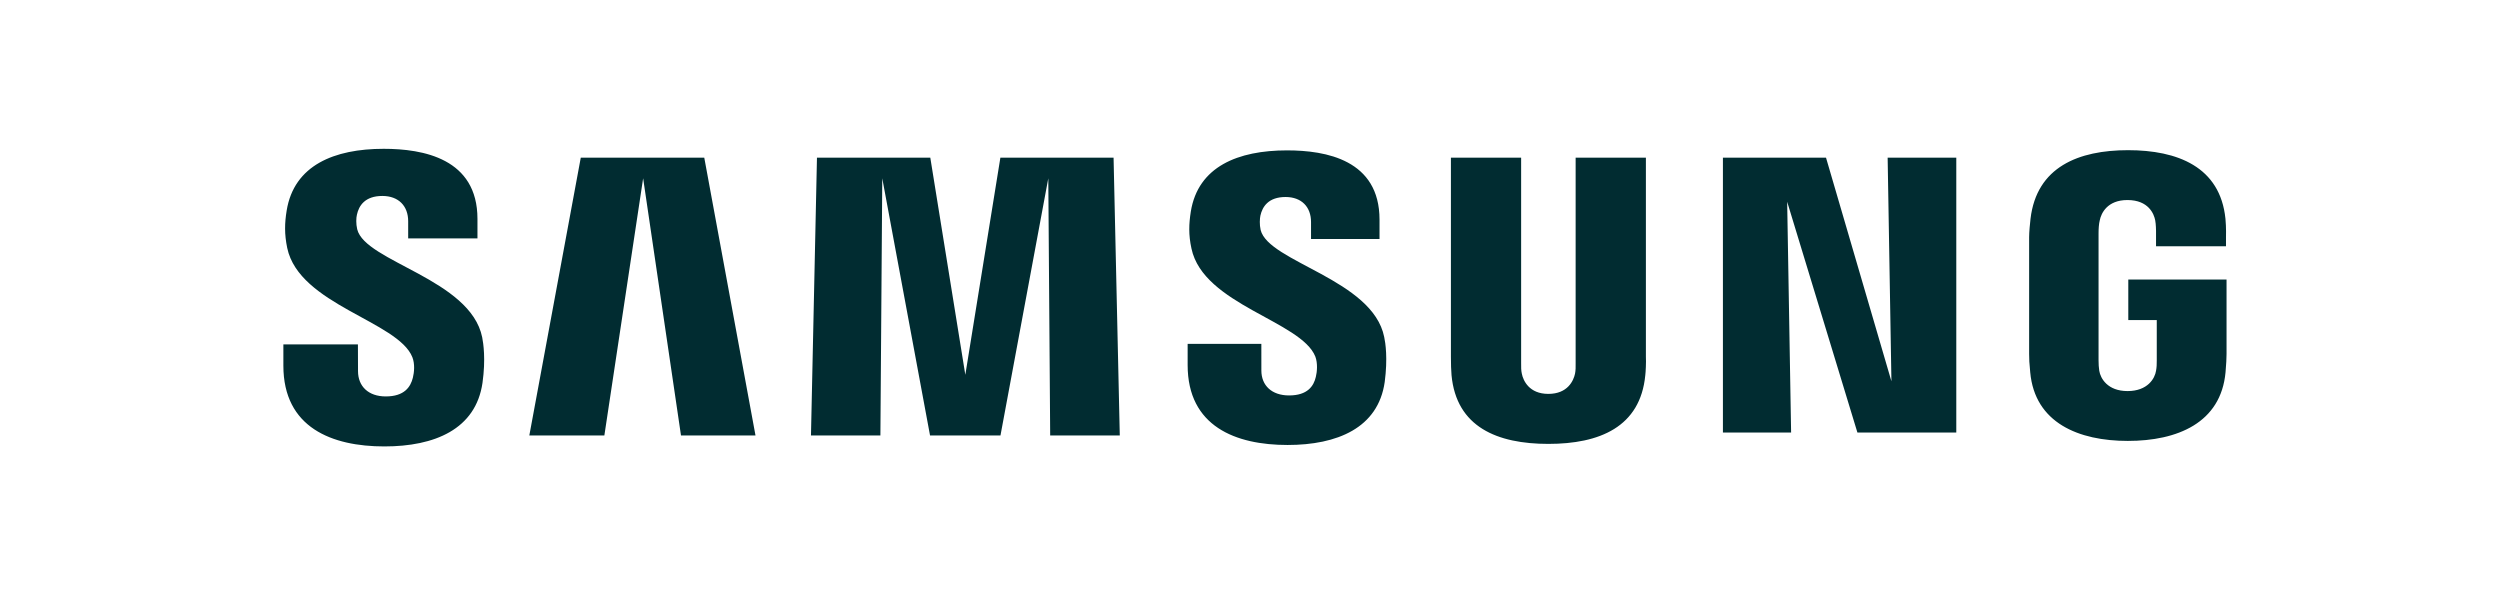 <svg width="126" height="30" viewBox="0 0 126 30" fill="none" xmlns="http://www.w3.org/2000/svg">
<g clip-path="url(#clip0_9574_9179)">
<path d="M107.266 14.088V16.13H108.701V18.156C108.705 18.337 108.695 18.532 108.664 18.689C108.607 19.066 108.248 19.71 107.229 19.71C106.217 19.71 105.864 19.066 105.803 18.689C105.778 18.532 105.767 18.337 105.767 18.156V11.757C105.767 11.531 105.782 11.283 105.83 11.096C105.899 10.755 106.202 10.082 107.222 10.082C108.293 10.082 108.56 10.791 108.621 11.096C108.662 11.297 108.664 11.636 108.664 11.636V12.413H112.19V11.953C112.19 11.953 112.206 11.474 112.163 11.027C111.898 8.4 109.734 7.569 107.253 7.569C104.767 7.569 102.647 8.408 102.338 11.027C102.31 11.266 102.268 11.697 102.268 11.953V17.84C102.268 18.096 102.276 18.294 102.323 18.763C102.554 21.317 104.767 22.222 107.243 22.222C109.734 22.222 111.933 21.317 112.167 18.763C112.208 18.294 112.213 18.096 112.218 17.84V14.088H107.266ZM82.953 7.946H79.412V18.304C79.418 18.484 79.412 18.687 79.381 18.836C79.307 19.183 79.013 19.852 78.036 19.852C77.071 19.852 76.769 19.183 76.701 18.836C76.665 18.687 76.661 18.484 76.665 18.304V7.946H73.126V17.982C73.121 18.241 73.141 18.769 73.157 18.908C73.401 21.523 75.462 22.372 78.036 22.372C80.615 22.372 82.674 21.523 82.923 18.908C82.943 18.769 82.969 18.241 82.953 17.982V7.946ZM50.419 7.946L48.652 18.89L46.887 7.946H41.175L40.873 21.947H44.372L44.466 8.986L46.874 21.947H50.424L52.834 8.986L52.929 21.947H56.437L56.124 7.946H50.419ZM29.271 7.946L26.678 21.947H30.46L32.414 8.986L34.322 21.947H38.077L35.495 7.946H29.271ZM95.328 19.218L92.031 7.946H86.835V21.801H90.272L90.073 10.168L93.614 21.801H98.597V7.946H95.137L95.328 19.218ZM63.536 11.59C63.474 11.313 63.492 11.02 63.524 10.866C63.624 10.418 63.926 9.929 64.793 9.929C65.602 9.929 66.076 10.433 66.076 11.19V12.046H69.528V11.07C69.528 8.053 66.823 7.579 64.865 7.579C62.399 7.579 60.385 8.392 60.017 10.662C59.92 11.28 59.896 11.828 60.05 12.528C60.65 15.358 65.577 16.179 66.292 17.969C66.419 18.308 66.382 18.741 66.318 18.995C66.211 19.461 65.898 19.93 64.969 19.93C64.097 19.93 63.573 19.429 63.573 18.674L63.572 17.33H59.857V18.398C59.857 21.493 62.281 22.427 64.892 22.427C67.392 22.427 69.458 21.572 69.789 19.256C69.947 18.059 69.828 17.28 69.764 16.986C69.185 14.083 63.934 13.21 63.536 11.59ZM18.003 11.555C17.936 11.273 17.951 10.975 17.989 10.82C18.085 10.374 18.388 9.876 19.271 9.876C20.09 9.876 20.572 10.385 20.572 11.148V12.015H24.064V11.031C24.064 7.985 21.318 7.5 19.338 7.5C16.852 7.5 14.819 8.326 14.448 10.612C14.346 11.239 14.329 11.791 14.476 12.499C15.082 15.361 20.058 16.189 20.782 18C20.917 18.337 20.876 18.769 20.809 19.034C20.694 19.505 20.378 19.98 19.442 19.98C18.567 19.98 18.044 19.47 18.044 18.705L18.039 17.358H14.282V18.428C14.282 21.559 16.74 22.5 19.372 22.5C21.901 22.5 23.979 21.638 24.318 19.295C24.486 18.087 24.36 17.301 24.303 17.003C23.712 14.065 18.402 13.194 18.003 11.555Z" fill="#012C31"/>
</g>
<defs>
<clipPath id="clip0_9574_9179">
<rect width="97.936" height="15" fill="white" transform="translate(14.282 7.5)"/>
</clipPath>
</defs>
</svg>

